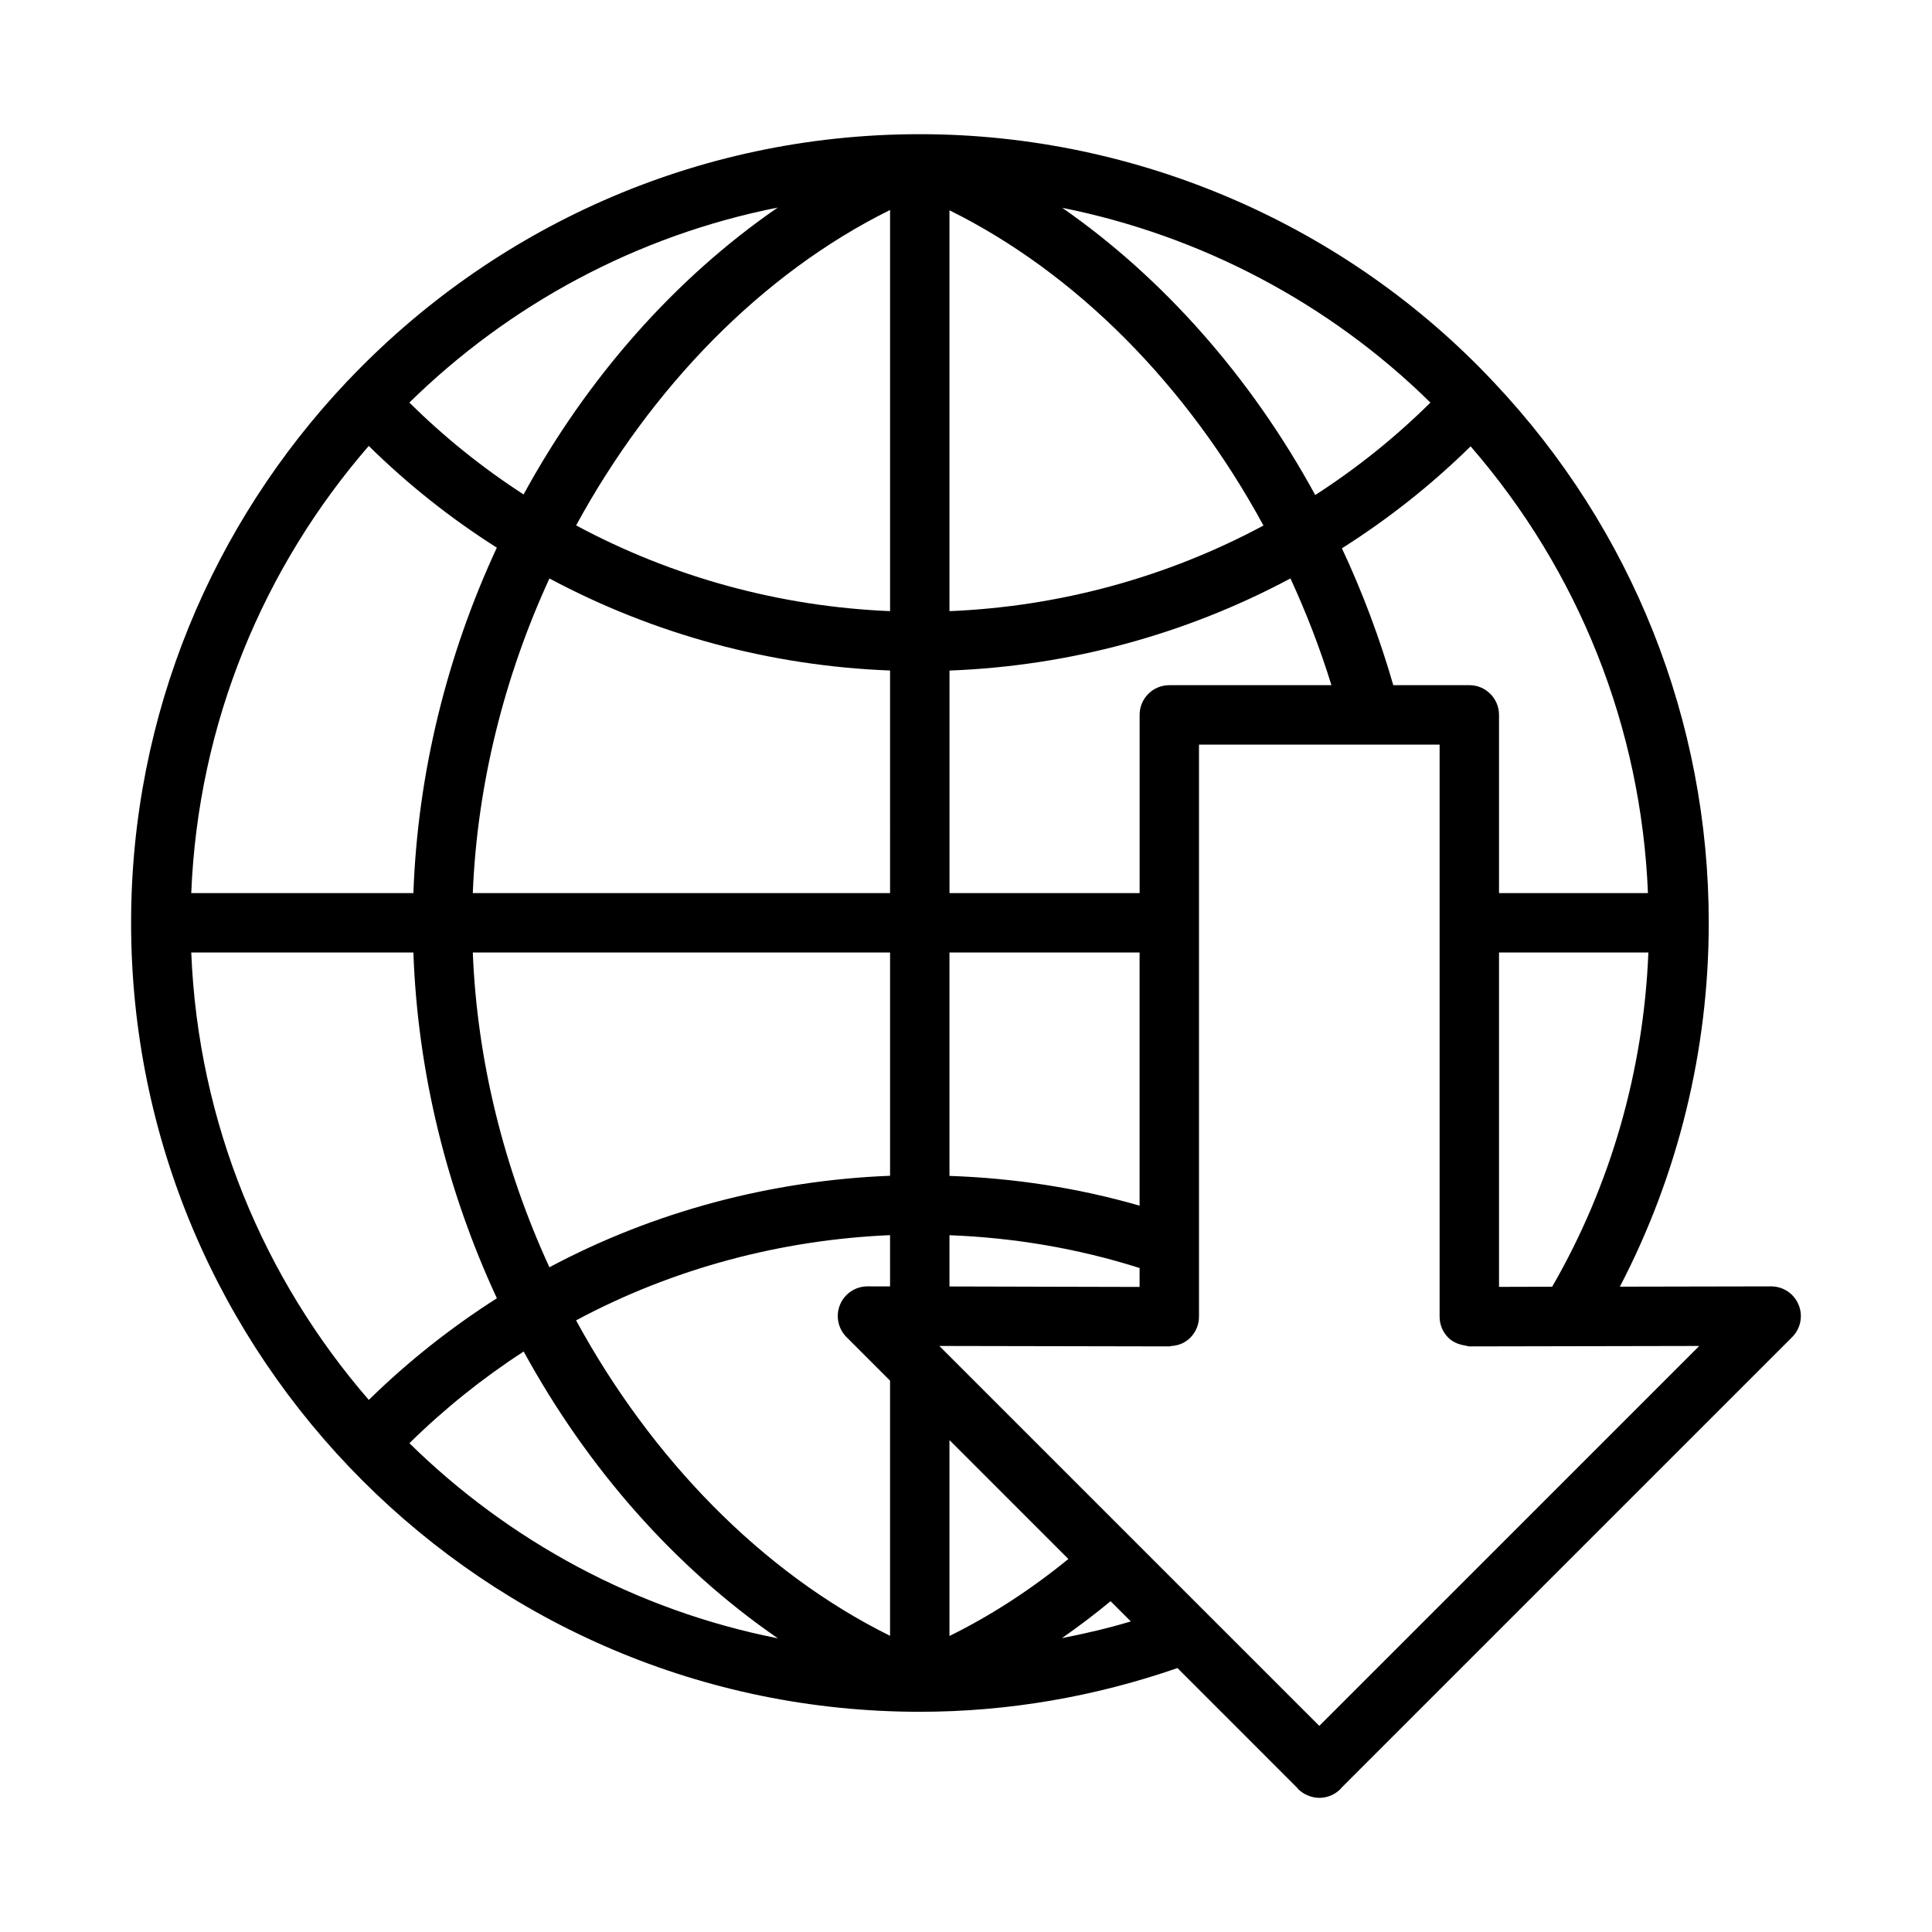 <?xml version="1.0" encoding="UTF-8"?>
<!-- Uploaded to: SVG Repo, www.svgrepo.com, Generator: SVG Repo Mixer Tools -->
<svg fill="#000000" width="800px" height="800px" version="1.1" viewBox="144 144 512 512" xmlns="http://www.w3.org/2000/svg">
 <path d="m620.64 489.75c-1.219-2.938-4.094-4.848-7.273-4.848h-0.016l-40.07 0.078c15.438-29.621 23.555-62.676 23.555-96.434 0-53.441-20.223-104.31-56.922-143.21-39.133-41.746-94.488-65.707-151.9-65.777-0.039 0-0.078 0-0.117-0.008h-0.141-0.109c-0.031 0-0.062 0.008-0.094 0.008-59.566 0.055-113.34 25.191-151.41 65.363-0.039 0.031-0.094 0.039-0.133 0.078-0.07 0.062-0.094 0.156-0.164 0.219-35.352 37.457-57.105 87.883-57.105 143.33 0 115.29 93.754 209.09 209.01 209.09 23.465 0 46.383-4.008 68.289-11.586l31.828 31.836c0.062 0.07 0.086 0.164 0.156 0.227 0.789 0.789 1.691 1.355 2.652 1.73 0.953 0.395 1.961 0.598 2.977 0.598 2.016 0 4.039-0.789 5.582-2.332 0.07-0.07 0.086-0.164 0.148-0.219l119.56-119.55c2.25-2.25 2.926-5.644 1.699-8.59zm-270.54-290.74c-27.348 18.836-50.547 45.242-67.344 76.02-10.949-7.078-21.059-15.242-30.27-24.34 26.348-25.852 60.039-44.234 97.613-51.68zm-108.38 63.164c10.312 10.141 21.656 19.176 33.945 26.961-13.18 28.379-20.98 59.688-22.113 91.543h-58.867c1.82-45.207 19.246-86.449 47.035-118.5zm-47.035 134.25h58.867c1.125 31.891 8.934 63.219 22.129 91.629-12.305 7.848-23.68 16.871-33.945 26.945-27.797-32.086-45.23-73.336-47.051-118.57zm57.812 130.04c9.211-9.062 19.355-17.215 30.285-24.301 16.809 30.781 40.012 57.191 67.367 76.012-37.605-7.445-71.305-25.832-97.652-51.711zm127.38-41.547-5.969-0.016h-0.016c-3.18 0-6.055 1.914-7.273 4.848-1.219 2.945-0.543 6.336 1.707 8.59l11.547 11.547v67.621c-34.07-16.855-63.324-47.082-83.207-83.594 25.586-13.723 54.27-21.355 83.207-22.586zm0-29.324c-31.426 1.227-62.551 9.445-90.277 24.246-11.988-26.078-19.176-54.664-20.301-83.418h110.58zm0-74.918h-110.58c1.148-28.734 8.32-57.301 20.309-83.379 27.75 14.848 58.664 23.199 90.27 24.395zm0-74.719c-29.133-1.195-57.625-8.973-83.199-22.719 19.883-36.504 49.129-66.738 83.199-83.586zm175.46 179.04-14.082 0.039v-88.613h39.582c-1.262 31.25-9.945 61.645-25.5 88.574zm-21.609-222.71c28.766 33.148 45.219 74.602 46.996 118.39h-39.469v-47.23c0-4.352-3.519-7.871-7.871-7.871h-20.152c-3.606-12.5-8.164-24.641-13.609-36.266 12.363-7.828 23.77-16.863 34.105-27.027zm-10.648-11.594c-9.266 9.164-19.469 17.375-30.527 24.496-17.066-31.293-40.391-57.574-67.039-76.113 36.668 7.344 70.754 25.238 97.566 51.617zm-127.46-50.957c33.348 16.484 62.93 46.152 83.207 83.539-25.578 13.73-54.074 21.492-83.207 22.688zm0 121.97c31.637-1.188 62.59-9.555 90.363-24.418 4.211 9.133 7.856 18.578 10.863 28.293h-42.965c-4.352 0-7.871 3.519-7.871 7.871v47.23h-50.383v-58.977zm0 74.723h50.383v67.086c-16.375-4.731-33.34-7.305-50.383-7.887zm0 74.918c17.105 0.645 34.086 3.519 50.383 8.691v5.016l-50.383-0.125zm29.789 106.78c4.402-3.055 8.699-6.312 12.91-9.793l5.359 5.359c-6.012 1.812-12.121 3.223-18.27 4.434zm-29.789-0.574v-51.914l31.512 31.512c-9.965 8.117-20.492 14.973-31.512 20.402zm98.008 23.828-99.574-99.57-0.73-0.73c-0.008-0.008-0.008-0.008-0.016-0.016l-0.371-0.371 60.922 0.117h0.016c0.172 0 0.332-0.094 0.504-0.102 2.008-0.125 3.691-0.844 5.055-2.195 1.48-1.48 2.312-3.481 2.312-5.574v-151.61h63.766v151.61c0 2.094 0.828 4.102 2.312 5.574 1.203 1.203 2.809 1.801 4.465 2.07 0.379 0.062 0.73 0.211 1.109 0.227h0.023l60.898-0.117z"/>
</svg>